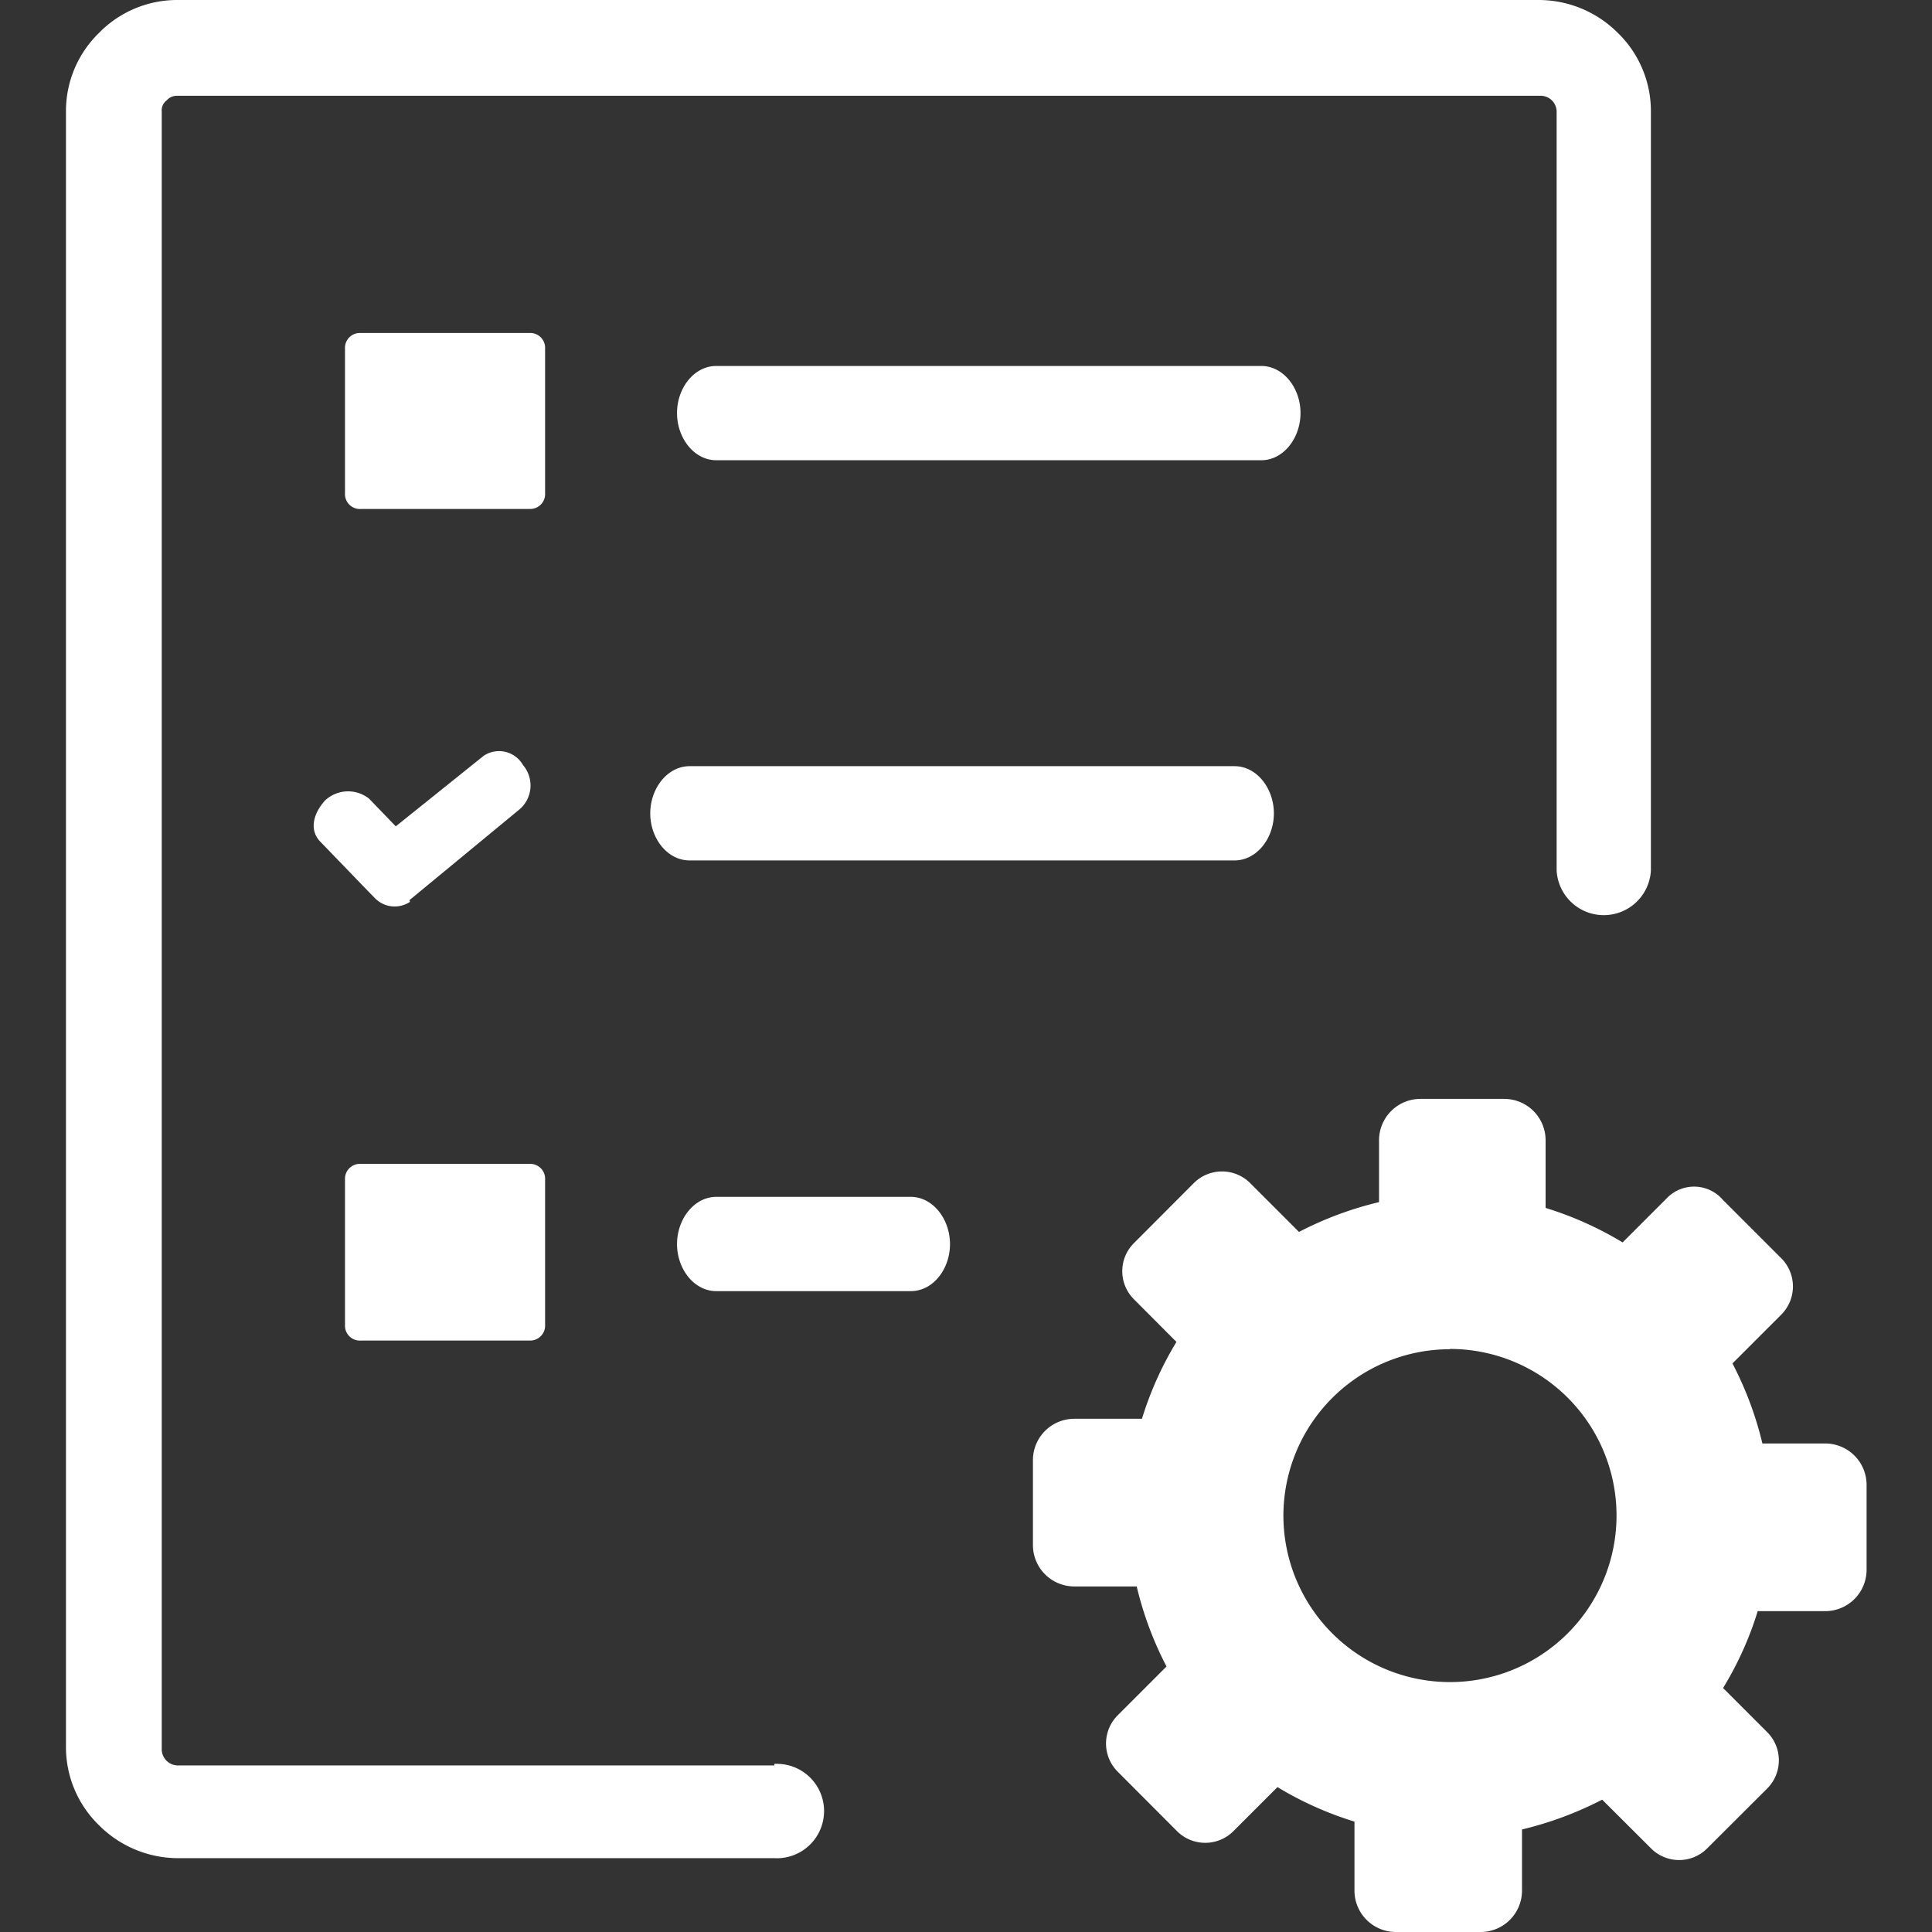 <svg id="Layer_1" data-name="Layer 1" xmlns="http://www.w3.org/2000/svg" viewBox="0 0 140 140"><rect x="0" y="0" width="140" height="140" fill="#333333" stroke="none"/><path d="M124.75,86.85l4.32,4.32a2.89,2.89,0,0,1,0,4.1l-3.53,3.53a25.09,25.09,0,0,1,2.17,5.8h4.55a3,3,0,0,1,3,3v6.15a3,3,0,0,1-3,3h-4.89a24.31,24.31,0,0,1-2.51,5.57l3.19,3.19a2.89,2.89,0,0,1,0,4.1l-4.33,4.32a2.87,2.87,0,0,1-4.09,0l-3.53-3.52a25.61,25.61,0,0,1-5.81,2.16V137a3,3,0,0,1-3,3h-6.14a3,3,0,0,1-3-3v-5a24.79,24.79,0,0,1-5.58-2.5l-3.19,3.19a2.89,2.89,0,0,1-4.09,0L81,128.39a2.89,2.89,0,0,1,0-4.1l3.53-3.53a25.07,25.07,0,0,1-2.16-5.8H77.85a3,3,0,0,1-3-3v-6.15a3,3,0,0,1,3-3h4.9a24.71,24.71,0,0,1,2.5-5.57l-3.07-3.08a2.87,2.87,0,0,1,0-4.09l4.32-4.33a2.89,2.89,0,0,1,4.1,0l3.53,3.53a25.24,25.24,0,0,1,5.8-2.16V82.63a3,3,0,0,1,3-3H109a3,3,0,0,1,3,3v4.9a25,25,0,0,1,5.58,2.5l3.18-3.18a2.75,2.75,0,0,1,4,0ZM51.9,93.56c-1.59,0-2.84-1.59-2.84-3.41s1.25-3.42,2.84-3.42H66c1.59,0,2.84,1.6,2.84,3.42S67.61,93.56,66,93.56Zm4.21,34.26a3.42,3.42,0,1,1,0,6.83H12.86a8.1,8.1,0,0,1-5.69-2.39,7.89,7.89,0,0,1-2.39-5.69V8.08A7.89,7.89,0,0,1,7.17,2.39,7.91,7.91,0,0,1,12.86,0h98.68a8.11,8.11,0,0,1,5.7,2.39,7.89,7.89,0,0,1,2.39,5.69v55a3.42,3.42,0,0,1-6.83,0v-55a1.16,1.16,0,0,0-1.14-1.14H12.86a1,1,0,0,0-.79.34.9.9,0,0,0-.35.8V126.8a1.18,1.18,0,0,0,1.14,1.13H56.11v-.11ZM26.18,84.34H38.36a1.08,1.08,0,0,1,1.14,1.14V96a1.08,1.08,0,0,1-1.14,1.14H26.18A1.08,1.08,0,0,1,25,96V85.48a1.08,1.08,0,0,1,1.14-1.14Zm0-60.21H38.36a1.08,1.08,0,0,1,1.14,1.14V35.74a1.08,1.08,0,0,1-1.14,1.14H26.18A1.08,1.08,0,0,1,25,35.74V25.27a1.08,1.08,0,0,1,1.14-1.14ZM51.9,33.35c-1.59,0-2.84-1.59-2.84-3.42s1.25-3.41,2.84-3.41H91.4c1.59,0,2.84,1.59,2.84,3.41S93,33.35,91.4,33.35Zm-22.19,32A2,2,0,0,1,27.09,65l-.23-.23L23.22,61c-.8-.8-.57-2,.34-3a2.44,2.44,0,0,1,3.19-.12l1.93,2,6.38-5.12a2,2,0,0,1,2.84.68,2.28,2.28,0,0,1-.23,3.19l-8,6.6Zm20.26-3c-1.6,0-2.85-1.59-2.85-3.41s1.25-3.42,2.85-3.42H89.46c1.6,0,2.85,1.6,2.85,3.42s-1.25,3.41-2.85,3.41Zm55.09,35.4A12.07,12.07,0,1,1,93,109.84a12.07,12.07,0,0,1,12.07-12.07Z" style="fill:#fff;fill-rule:evenodd"/></svg>